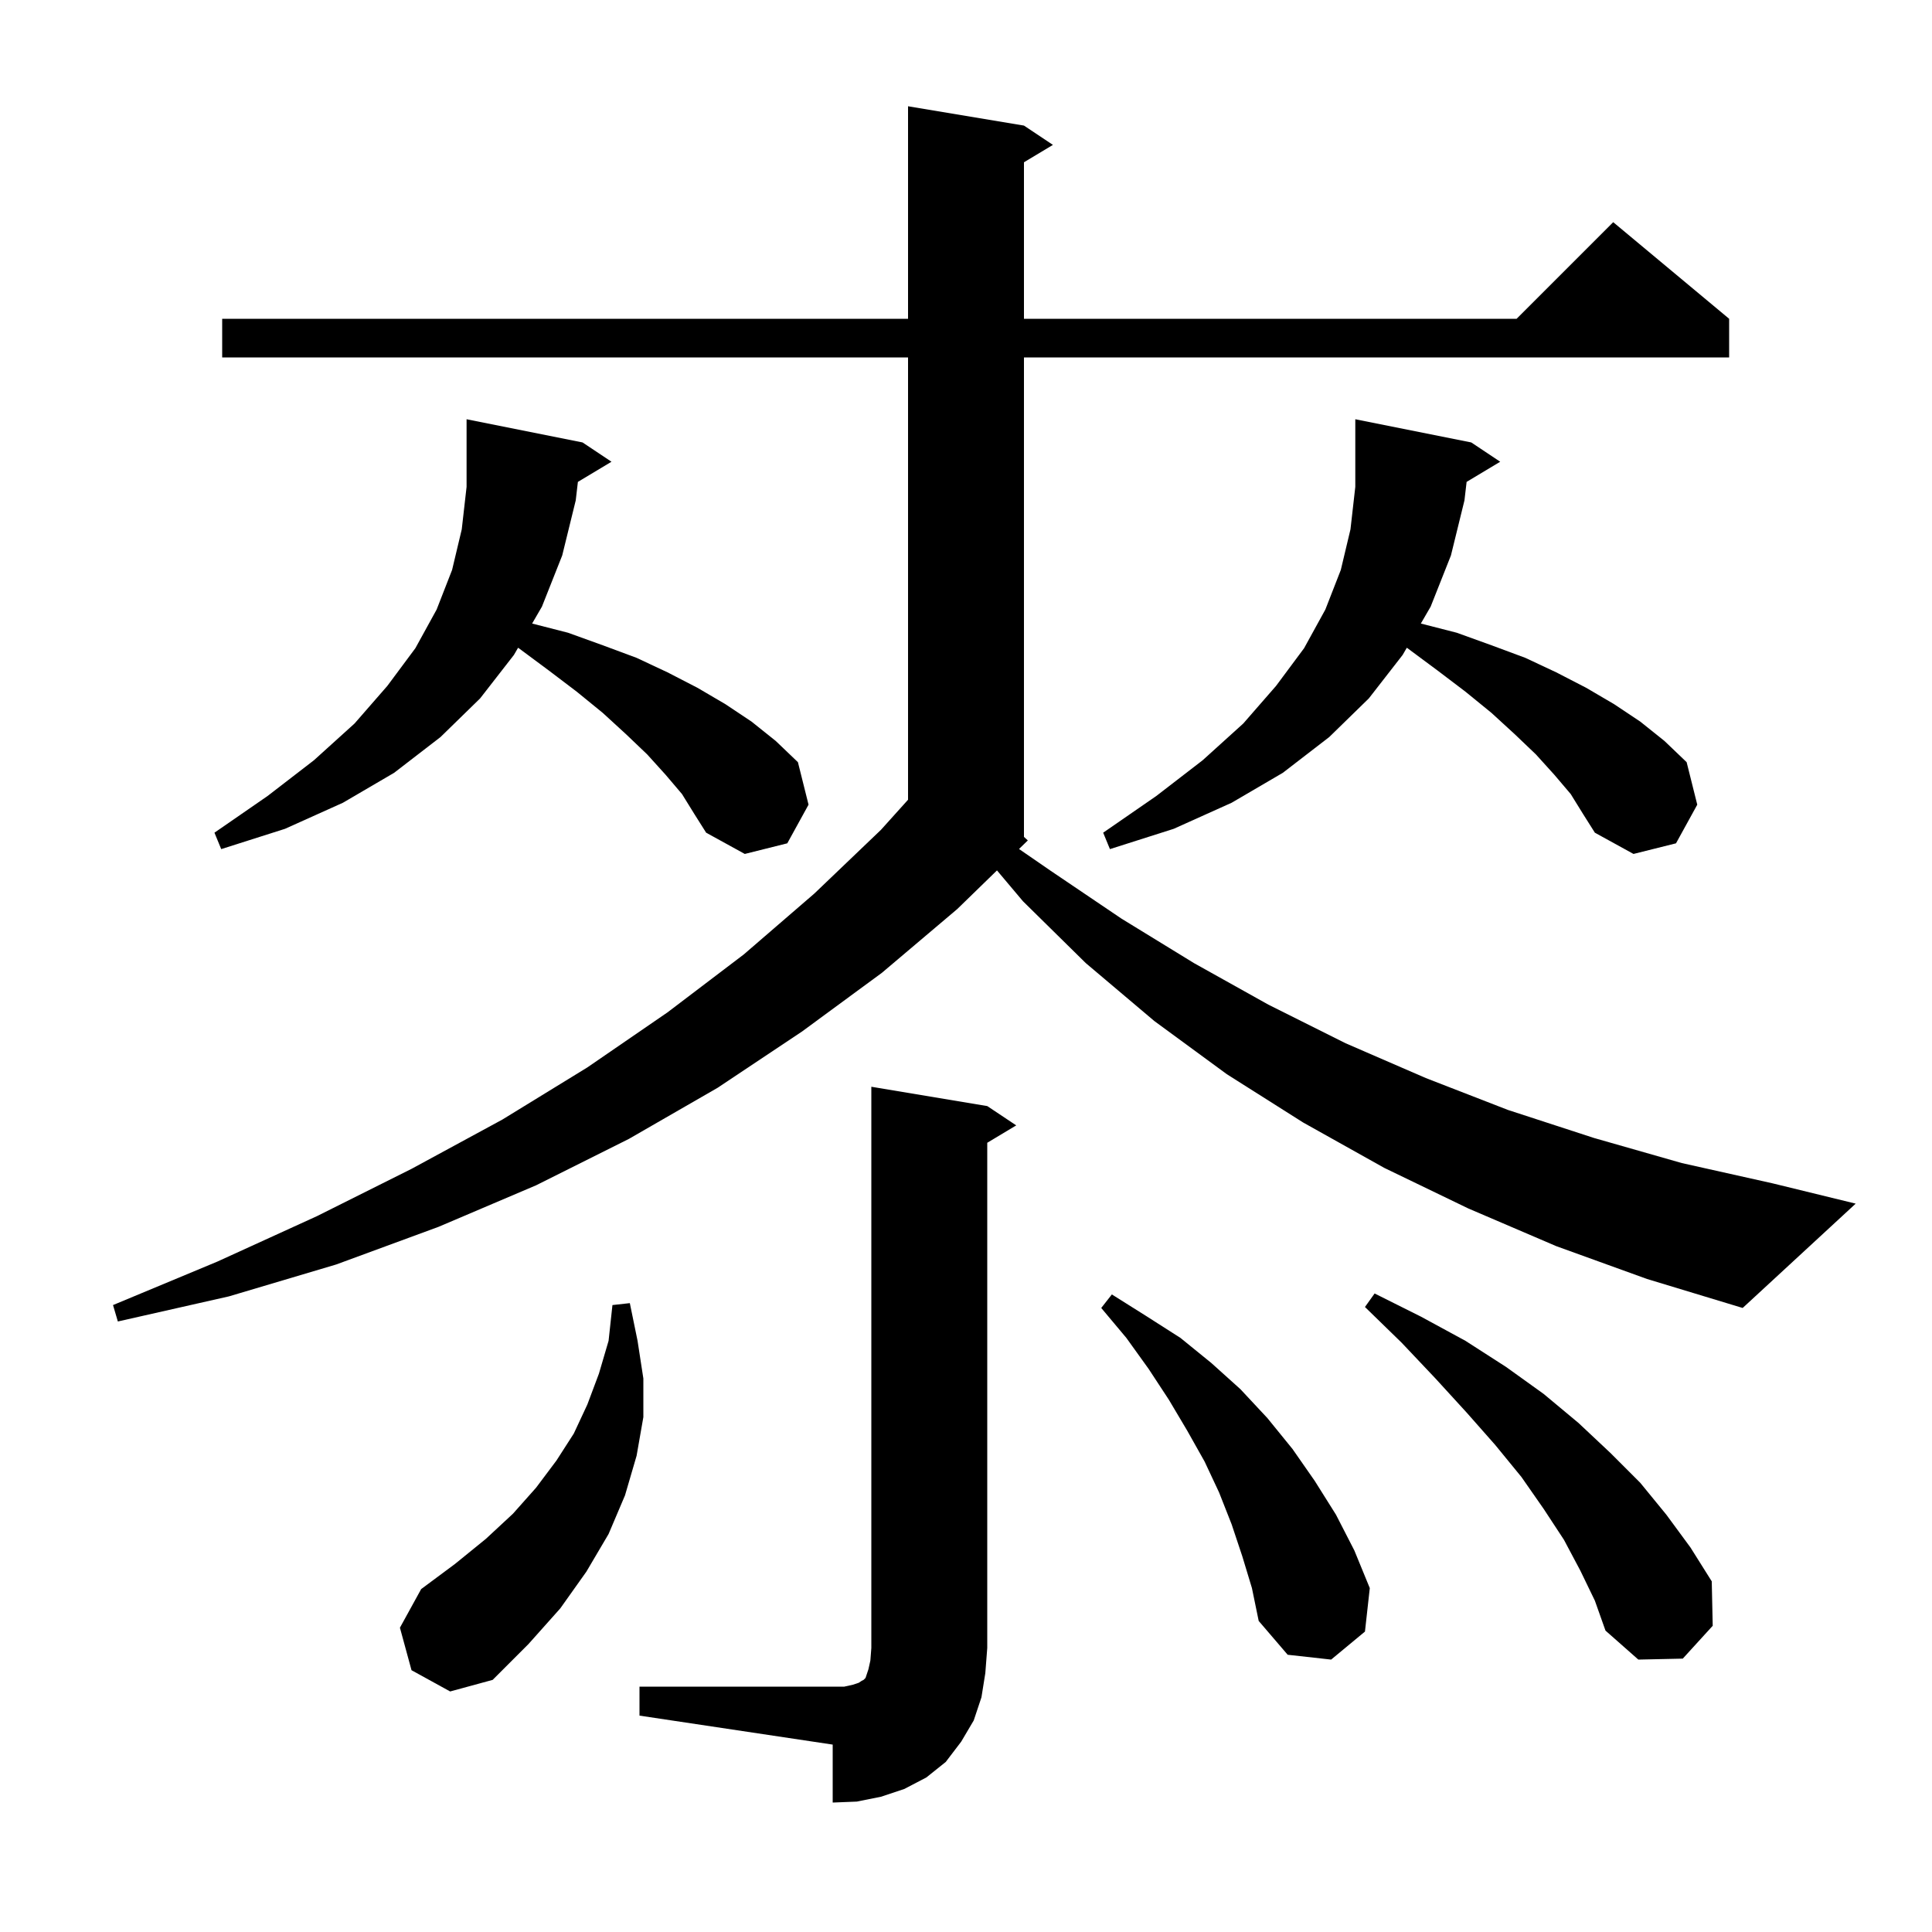 <svg xmlns="http://www.w3.org/2000/svg" xmlns:xlink="http://www.w3.org/1999/xlink" version="1.1" baseProfile="full" viewBox="0 0 200 200" width="200" height="200"><g fill="currentColor"><path d="M 66.2 174.6 L 87.4 174.6 L 88.3 174.4 L 88.9 174.2 L 89.2 174.0 L 89.4 173.9 L 89.6 173.7 L 89.9 172.8 L 90.1 171.9 L 90.2 170.6 L 90.2 112.5 L 102.2 114.5 L 105.2 116.5 L 102.2 118.3 L 102.2 170.6 L 102.0 173.2 L 101.6 175.7 L 100.8 178.1 L 99.5 180.3 L 97.9 182.4 L 95.9 184.0 L 93.6 185.2 L 91.2 186.0 L 88.7 186.5 L 86.2 186.6 L 86.2 180.6 L 66.2 177.6 Z M 42.6 172.9 L 41.4 168.5 L 43.6 164.5 L 47.1 161.9 L 50.3 159.3 L 53.1 156.7 L 55.5 154.0 L 57.6 151.2 L 59.4 148.4 L 60.8 145.4 L 62.0 142.2 L 63.0 138.8 L 63.4 135.1 L 65.2 134.9 L 66.0 138.8 L 66.6 142.7 L 66.6 146.7 L 65.9 150.7 L 64.7 154.8 L 63.0 158.8 L 60.7 162.7 L 58.0 166.5 L 54.7 170.2 L 51.0 173.9 L 46.6 175.1 Z M 163.6 162.6 L 161.9 159.4 L 159.8 156.2 L 157.5 152.9 L 154.8 149.6 L 151.8 146.2 L 148.6 142.7 L 145.1 139.0 L 141.3 135.3 L 142.3 133.9 L 147.1 136.3 L 151.7 138.8 L 155.9 141.5 L 159.8 144.3 L 163.4 147.3 L 166.7 150.4 L 169.8 153.5 L 172.5 156.8 L 175.0 160.2 L 177.2 163.7 L 177.3 168.3 L 174.2 171.7 L 169.6 171.8 L 166.2 168.8 L 165.1 165.7 Z M 128.6 161.1 L 127.5 157.8 L 126.2 154.5 L 124.7 151.3 L 122.9 148.1 L 121.0 144.9 L 118.9 141.7 L 116.6 138.5 L 114.0 135.4 L 115.1 134.0 L 118.6 136.2 L 122.2 138.5 L 125.4 141.1 L 128.4 143.8 L 131.2 146.8 L 133.8 150.0 L 136.1 153.3 L 138.3 156.8 L 140.2 160.5 L 141.8 164.4 L 141.3 168.9 L 137.8 171.8 L 133.3 171.3 L 130.3 167.8 L 129.6 164.4 Z M 161.1 129.0 L 152.0 125.1 L 143.3 120.9 L 134.9 116.2 L 127.0 111.2 L 119.5 105.7 L 112.4 99.7 L 105.9 93.3 L 103.207 90.105 L 99.1 94.1 L 91.3 100.7 L 83.0 106.8 L 74.3 112.6 L 65.1 117.9 L 55.5 122.7 L 45.4 127.0 L 34.8 130.9 L 23.7 134.2 L 12.2 136.8 L 11.7 135.1 L 22.5 130.6 L 32.8 125.9 L 42.6 121.0 L 52.0 115.9 L 60.8 110.5 L 69.1 104.8 L 77.0 98.8 L 84.3 92.5 L 91.2 85.9 L 94.0 82.789 L 94.0 37.0 L 23.0 37.0 L 23.0 33.0 L 94.0 33.0 L 94.0 11.0 L 106.0 13.0 L 109.0 15.0 L 106.0 16.8 L 106.0 33.0 L 157.0 33.0 L 167.0 23.0 L 179.0 33.0 L 179.0 37.0 L 106.0 37.0 L 106.0 86.636 L 106.4 87.0 L 105.488 87.887 L 108.7 90.1 L 116.1 95.1 L 123.6 99.7 L 131.3 104.0 L 139.3 108.0 L 147.6 111.6 L 156.1 114.9 L 165.0 117.8 L 174.1 120.4 L 183.5 122.5 L 192.1 124.6 L 180.4 135.4 L 170.5 132.4 Z M 59.823 49.886 L 59.6 51.8 L 58.2 57.5 L 56.1 62.8 L 55.086 64.548 L 58.8 65.5 L 62.4 66.8 L 65.9 68.1 L 69.1 69.6 L 72.2 71.2 L 75.1 72.9 L 77.8 74.7 L 80.3 76.7 L 82.6 78.9 L 83.7 83.3 L 81.5 87.3 L 77.1 88.4 L 73.1 86.2 L 71.9 84.3 L 70.6 82.2 L 68.9 80.2 L 67.0 78.1 L 64.8 76.0 L 62.4 73.8 L 59.7 71.6 L 56.8 69.4 L 53.7 67.1 L 53.63 67.058 L 53.2 67.8 L 49.7 72.3 L 45.6 76.3 L 40.8 80.0 L 35.5 83.1 L 29.5 85.8 L 22.9 87.9 L 22.2 86.2 L 27.7 82.4 L 32.5 78.7 L 36.7 74.9 L 40.1 71.0 L 43.0 67.1 L 45.2 63.1 L 46.8 59.0 L 47.8 54.8 L 48.3 50.4 L 48.3 43.4 L 60.3 45.8 L 63.3 47.8 Z M 151.823 49.886 L 151.6 51.8 L 150.2 57.5 L 148.1 62.8 L 147.086 64.548 L 150.8 65.5 L 154.4 66.8 L 157.9 68.1 L 161.1 69.6 L 164.2 71.2 L 167.1 72.9 L 169.8 74.7 L 172.3 76.7 L 174.6 78.9 L 175.7 83.3 L 173.5 87.3 L 169.1 88.4 L 165.1 86.2 L 163.9 84.3 L 162.6 82.2 L 160.9 80.2 L 159.0 78.1 L 156.8 76.0 L 154.4 73.8 L 151.7 71.6 L 148.8 69.4 L 145.7 67.1 L 145.63 67.058 L 145.2 67.8 L 141.7 72.3 L 137.6 76.3 L 132.8 80.0 L 127.5 83.1 L 121.5 85.8 L 114.9 87.9 L 114.2 86.2 L 119.7 82.4 L 124.5 78.7 L 128.7 74.9 L 132.1 71.0 L 135.0 67.1 L 137.2 63.1 L 138.8 59.0 L 139.8 54.8 L 140.3 50.4 L 140.3 43.4 L 152.3 45.8 L 155.3 47.8 Z "/></g></svg>